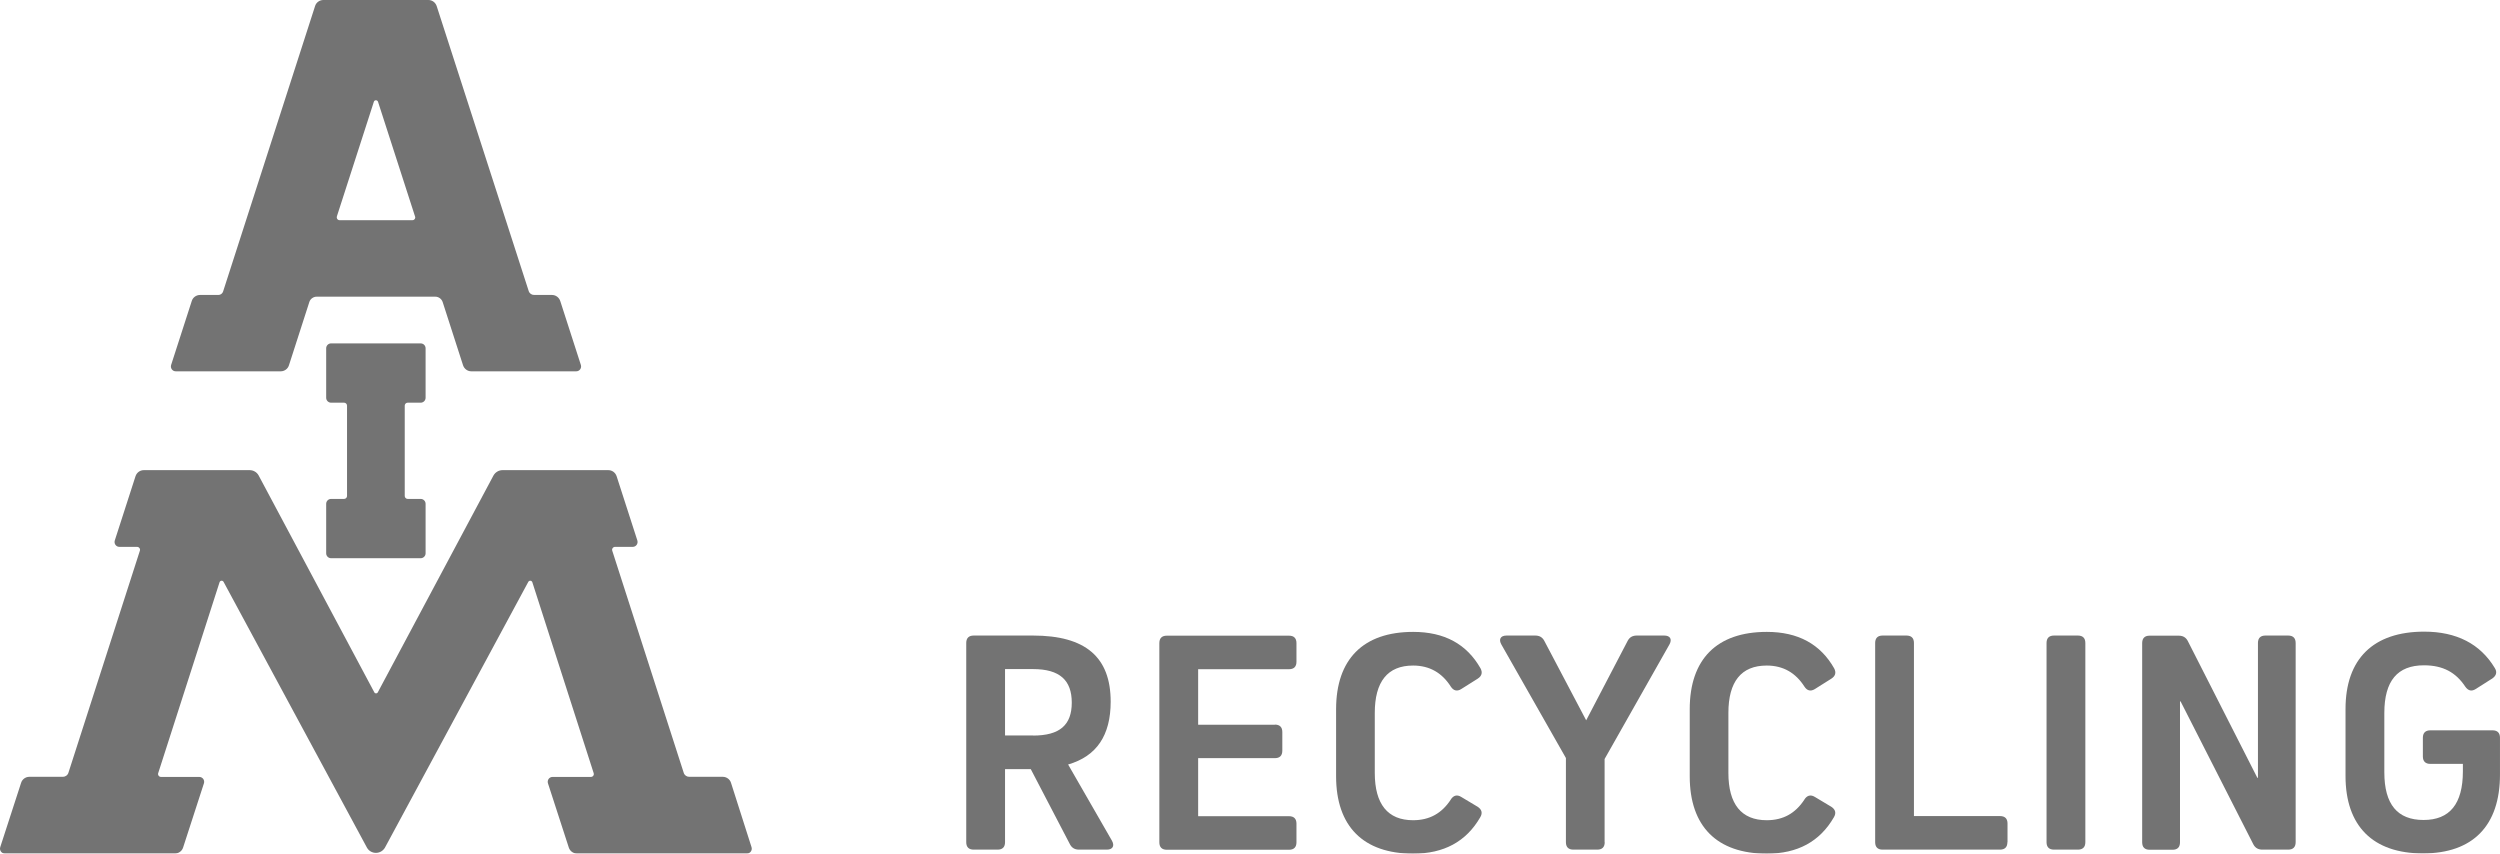 <?xml version="1.0" encoding="UTF-8"?> <svg xmlns="http://www.w3.org/2000/svg" width="123" height="42" viewBox="0 0 123 42" fill="none"><g opacity="0.6"><path d="M20.699 19.812C20.831 19.812 20.939 19.704 20.939 19.572V17.135C20.939 17.003 20.831 16.895 20.699 16.895H16.288C16.156 16.895 16.048 17.003 16.048 17.135V19.572C16.048 19.704 16.156 19.812 16.288 19.812H16.93C17.008 19.812 17.074 19.878 17.074 19.956V24.403C17.074 24.481 17.008 24.547 16.93 24.547H16.288C16.156 24.547 16.048 24.655 16.048 24.787V27.224C16.048 27.356 16.156 27.464 16.288 27.464H20.699C20.831 27.464 20.939 27.356 20.939 27.224V24.787C20.939 24.655 20.831 24.547 20.699 24.547H20.057C19.979 24.547 19.913 24.481 19.913 24.403V19.956C19.913 19.878 19.979 19.812 20.057 19.812H20.699Z" fill="#151515"></path><path d="M16.57 10.659L18.394 5.005C18.424 4.909 18.562 4.909 18.598 5.005L20.423 10.659C20.453 10.743 20.387 10.833 20.297 10.833H16.702C16.612 10.833 16.546 10.743 16.576 10.659M15.909 0C15.723 0 15.555 0.12 15.501 0.3L10.976 14.344C10.946 14.44 10.85 14.512 10.748 14.512H9.842C9.656 14.512 9.488 14.632 9.434 14.812L8.419 17.957C8.371 18.113 8.485 18.269 8.647 18.269H13.809C13.995 18.269 14.163 18.149 14.217 17.969L15.219 14.86C15.267 14.704 15.417 14.596 15.585 14.596H21.413C21.581 14.596 21.725 14.704 21.779 14.86L22.781 17.969C22.841 18.149 23.003 18.269 23.19 18.269H28.351C28.513 18.269 28.627 18.113 28.579 17.957L27.565 14.812C27.505 14.632 27.343 14.512 27.157 14.512H26.28C26.154 14.512 26.046 14.434 26.01 14.314L21.485 0.3C21.425 0.12 21.263 0 21.077 0H15.903H15.909Z" fill="#151515"></path><path d="M36.748 41.994C36.91 41.994 37.024 41.838 36.976 41.682L35.967 38.519C35.913 38.339 35.745 38.219 35.559 38.219H33.909C33.783 38.219 33.675 38.141 33.639 38.021L30.122 27.092C30.092 27.002 30.164 26.906 30.26 26.906H31.13C31.292 26.906 31.406 26.75 31.358 26.593L30.338 23.431C30.278 23.251 30.116 23.131 29.93 23.131H24.726C24.54 23.131 24.372 23.233 24.282 23.389L18.586 34.066C18.55 34.132 18.454 34.132 18.418 34.066L12.723 23.389C12.633 23.227 12.465 23.131 12.279 23.131H7.075C6.889 23.131 6.727 23.251 6.667 23.431L5.647 26.593C5.599 26.75 5.713 26.906 5.875 26.906H6.745C6.841 26.906 6.913 27.002 6.883 27.092L3.366 38.021C3.33 38.141 3.216 38.219 3.096 38.219H1.445C1.259 38.219 1.091 38.339 1.037 38.519L0.011 41.682C-0.037 41.838 0.077 41.994 0.239 41.994H8.6C8.786 41.994 8.954 41.874 9.008 41.7L10.034 38.537C10.082 38.381 9.968 38.225 9.806 38.225H7.921C7.825 38.225 7.753 38.129 7.783 38.039L10.802 28.646C10.832 28.556 10.952 28.544 11 28.628L18.052 41.7C18.244 42.048 18.742 42.048 18.941 41.7L25.992 28.628C26.041 28.544 26.16 28.556 26.191 28.646L29.209 38.039C29.239 38.129 29.173 38.225 29.071 38.225H27.187C27.025 38.225 26.911 38.381 26.959 38.537L27.985 41.7C28.045 41.88 28.207 41.994 28.393 41.994H36.754H36.748Z" fill="#151515"></path><path d="M49.448 41.436C49.448 41.676 49.322 41.802 49.082 41.802H47.905C47.665 41.802 47.539 41.676 47.539 41.436V31.635C47.539 31.395 47.665 31.269 47.905 31.269H50.822C53.409 31.269 54.645 32.331 54.645 34.522C54.645 36.172 53.961 37.205 52.551 37.613L54.705 41.358C54.849 41.61 54.753 41.802 54.453 41.802H53.091C52.887 41.802 52.743 41.724 52.647 41.55L50.714 37.841H49.448V41.442V41.436ZM50.828 36.19C52.142 36.19 52.731 35.668 52.731 34.57C52.731 33.471 52.142 32.919 50.828 32.919H49.448V36.184H50.828V36.19Z" fill="#151515"></path><path d="M62.724 35.65C62.964 35.65 63.09 35.776 63.09 36.016V36.934C63.09 37.175 62.964 37.301 62.724 37.301H58.949V40.157H63.42C63.66 40.157 63.786 40.283 63.786 40.523V41.442C63.786 41.682 63.66 41.808 63.42 41.808H57.406C57.166 41.808 57.04 41.682 57.04 41.442V31.641C57.04 31.401 57.166 31.275 57.406 31.275H63.42C63.66 31.275 63.786 31.401 63.786 31.641V32.559C63.786 32.799 63.66 32.925 63.42 32.925H58.949V35.656H62.724V35.65Z" fill="#151515"></path><path d="M71.372 39.347C71.498 39.143 71.672 39.077 71.882 39.203L72.704 39.695C72.896 39.821 72.956 39.995 72.83 40.206C72.134 41.412 71.036 42 69.529 42C67.069 42 65.736 40.65 65.736 38.195V34.894C65.736 32.433 67.069 31.089 69.529 31.089C71.066 31.089 72.164 31.689 72.842 32.883C72.95 33.087 72.908 33.261 72.698 33.394L71.888 33.904C71.684 34.03 71.51 33.982 71.378 33.778C70.952 33.111 70.346 32.745 69.523 32.745C68.269 32.745 67.639 33.538 67.639 35.074V38.027C67.639 39.563 68.275 40.355 69.523 40.355C70.346 40.355 70.934 40.007 71.366 39.359L71.372 39.347Z" fill="#151515"></path><path d="M78.952 41.436C78.952 41.676 78.826 41.802 78.586 41.802H77.41C77.169 41.802 77.043 41.676 77.043 41.436V37.295L73.869 31.713C73.725 31.461 73.82 31.269 74.121 31.269H75.531C75.735 31.269 75.879 31.347 75.975 31.521L78.04 35.44L80.086 31.521C80.182 31.347 80.326 31.269 80.53 31.269H81.881C82.181 31.269 82.277 31.461 82.133 31.713L78.946 37.343V41.436H78.952Z" fill="#151515"></path><path d="M88.77 39.347C88.896 39.143 89.07 39.077 89.281 39.203L90.103 39.695C90.295 39.821 90.355 39.995 90.229 40.206C89.533 41.412 88.434 42 86.928 42C84.467 42 83.135 40.65 83.135 38.195V34.894C83.135 32.433 84.467 31.089 86.928 31.089C88.464 31.089 89.563 31.689 90.241 32.883C90.349 33.087 90.307 33.261 90.097 33.394L89.287 33.904C89.082 34.03 88.908 33.982 88.776 33.778C88.35 33.111 87.744 32.745 86.922 32.745C85.668 32.745 85.037 33.538 85.037 35.074V38.027C85.037 39.563 85.674 40.355 86.922 40.355C87.744 40.355 88.332 40.007 88.764 39.359L88.77 39.347Z" fill="#151515"></path><path d="M98.764 41.436C98.764 41.676 98.638 41.802 98.398 41.802H92.624C92.384 41.802 92.258 41.676 92.258 41.436V31.635C92.258 31.395 92.384 31.269 92.624 31.269H93.8C94.04 31.269 94.166 31.395 94.166 31.635V40.151H98.404C98.644 40.151 98.77 40.278 98.77 40.518V41.436H98.764Z" fill="#151515"></path><path d="M102.599 41.436C102.599 41.676 102.473 41.802 102.233 41.802H101.056C100.816 41.802 100.69 41.676 100.69 41.436V31.635C100.69 31.395 100.816 31.269 101.056 31.269H102.233C102.473 31.269 102.599 31.395 102.599 31.635V41.436Z" fill="#151515"></path><path d="M112.579 31.269C112.819 31.269 112.946 31.395 112.946 31.635V41.436C112.946 41.676 112.819 41.802 112.579 41.802H111.313C111.109 41.802 110.965 41.724 110.869 41.55L107.286 34.51H107.256V41.442C107.256 41.682 107.13 41.808 106.89 41.808H105.761C105.521 41.808 105.395 41.682 105.395 41.442V31.641C105.395 31.401 105.521 31.275 105.761 31.275H107.19C107.394 31.275 107.538 31.353 107.634 31.527L111.061 38.267H111.091V31.635C111.091 31.395 111.217 31.269 111.457 31.269H112.585H112.579Z" fill="#151515"></path><path d="M122.999 38.105C122.999 40.626 121.666 41.988 119.205 41.988C116.745 41.988 115.4 40.638 115.4 38.183V34.882C115.4 32.421 116.763 31.077 119.271 31.077C120.856 31.077 122.032 31.677 122.746 32.871C122.873 33.075 122.812 33.249 122.62 33.382L121.798 33.904C121.594 34.03 121.432 33.982 121.288 33.778C120.826 33.081 120.196 32.733 119.259 32.733C117.957 32.733 117.309 33.495 117.309 35.08V37.997C117.309 39.581 117.957 40.343 119.241 40.343C120.526 40.343 121.174 39.551 121.174 37.949V37.583H119.572C119.332 37.583 119.205 37.457 119.205 37.217V36.298C119.205 36.058 119.332 35.932 119.572 35.932H122.632C122.873 35.932 122.999 36.058 122.999 36.298V38.105Z" fill="#151515"></path></g></svg> 